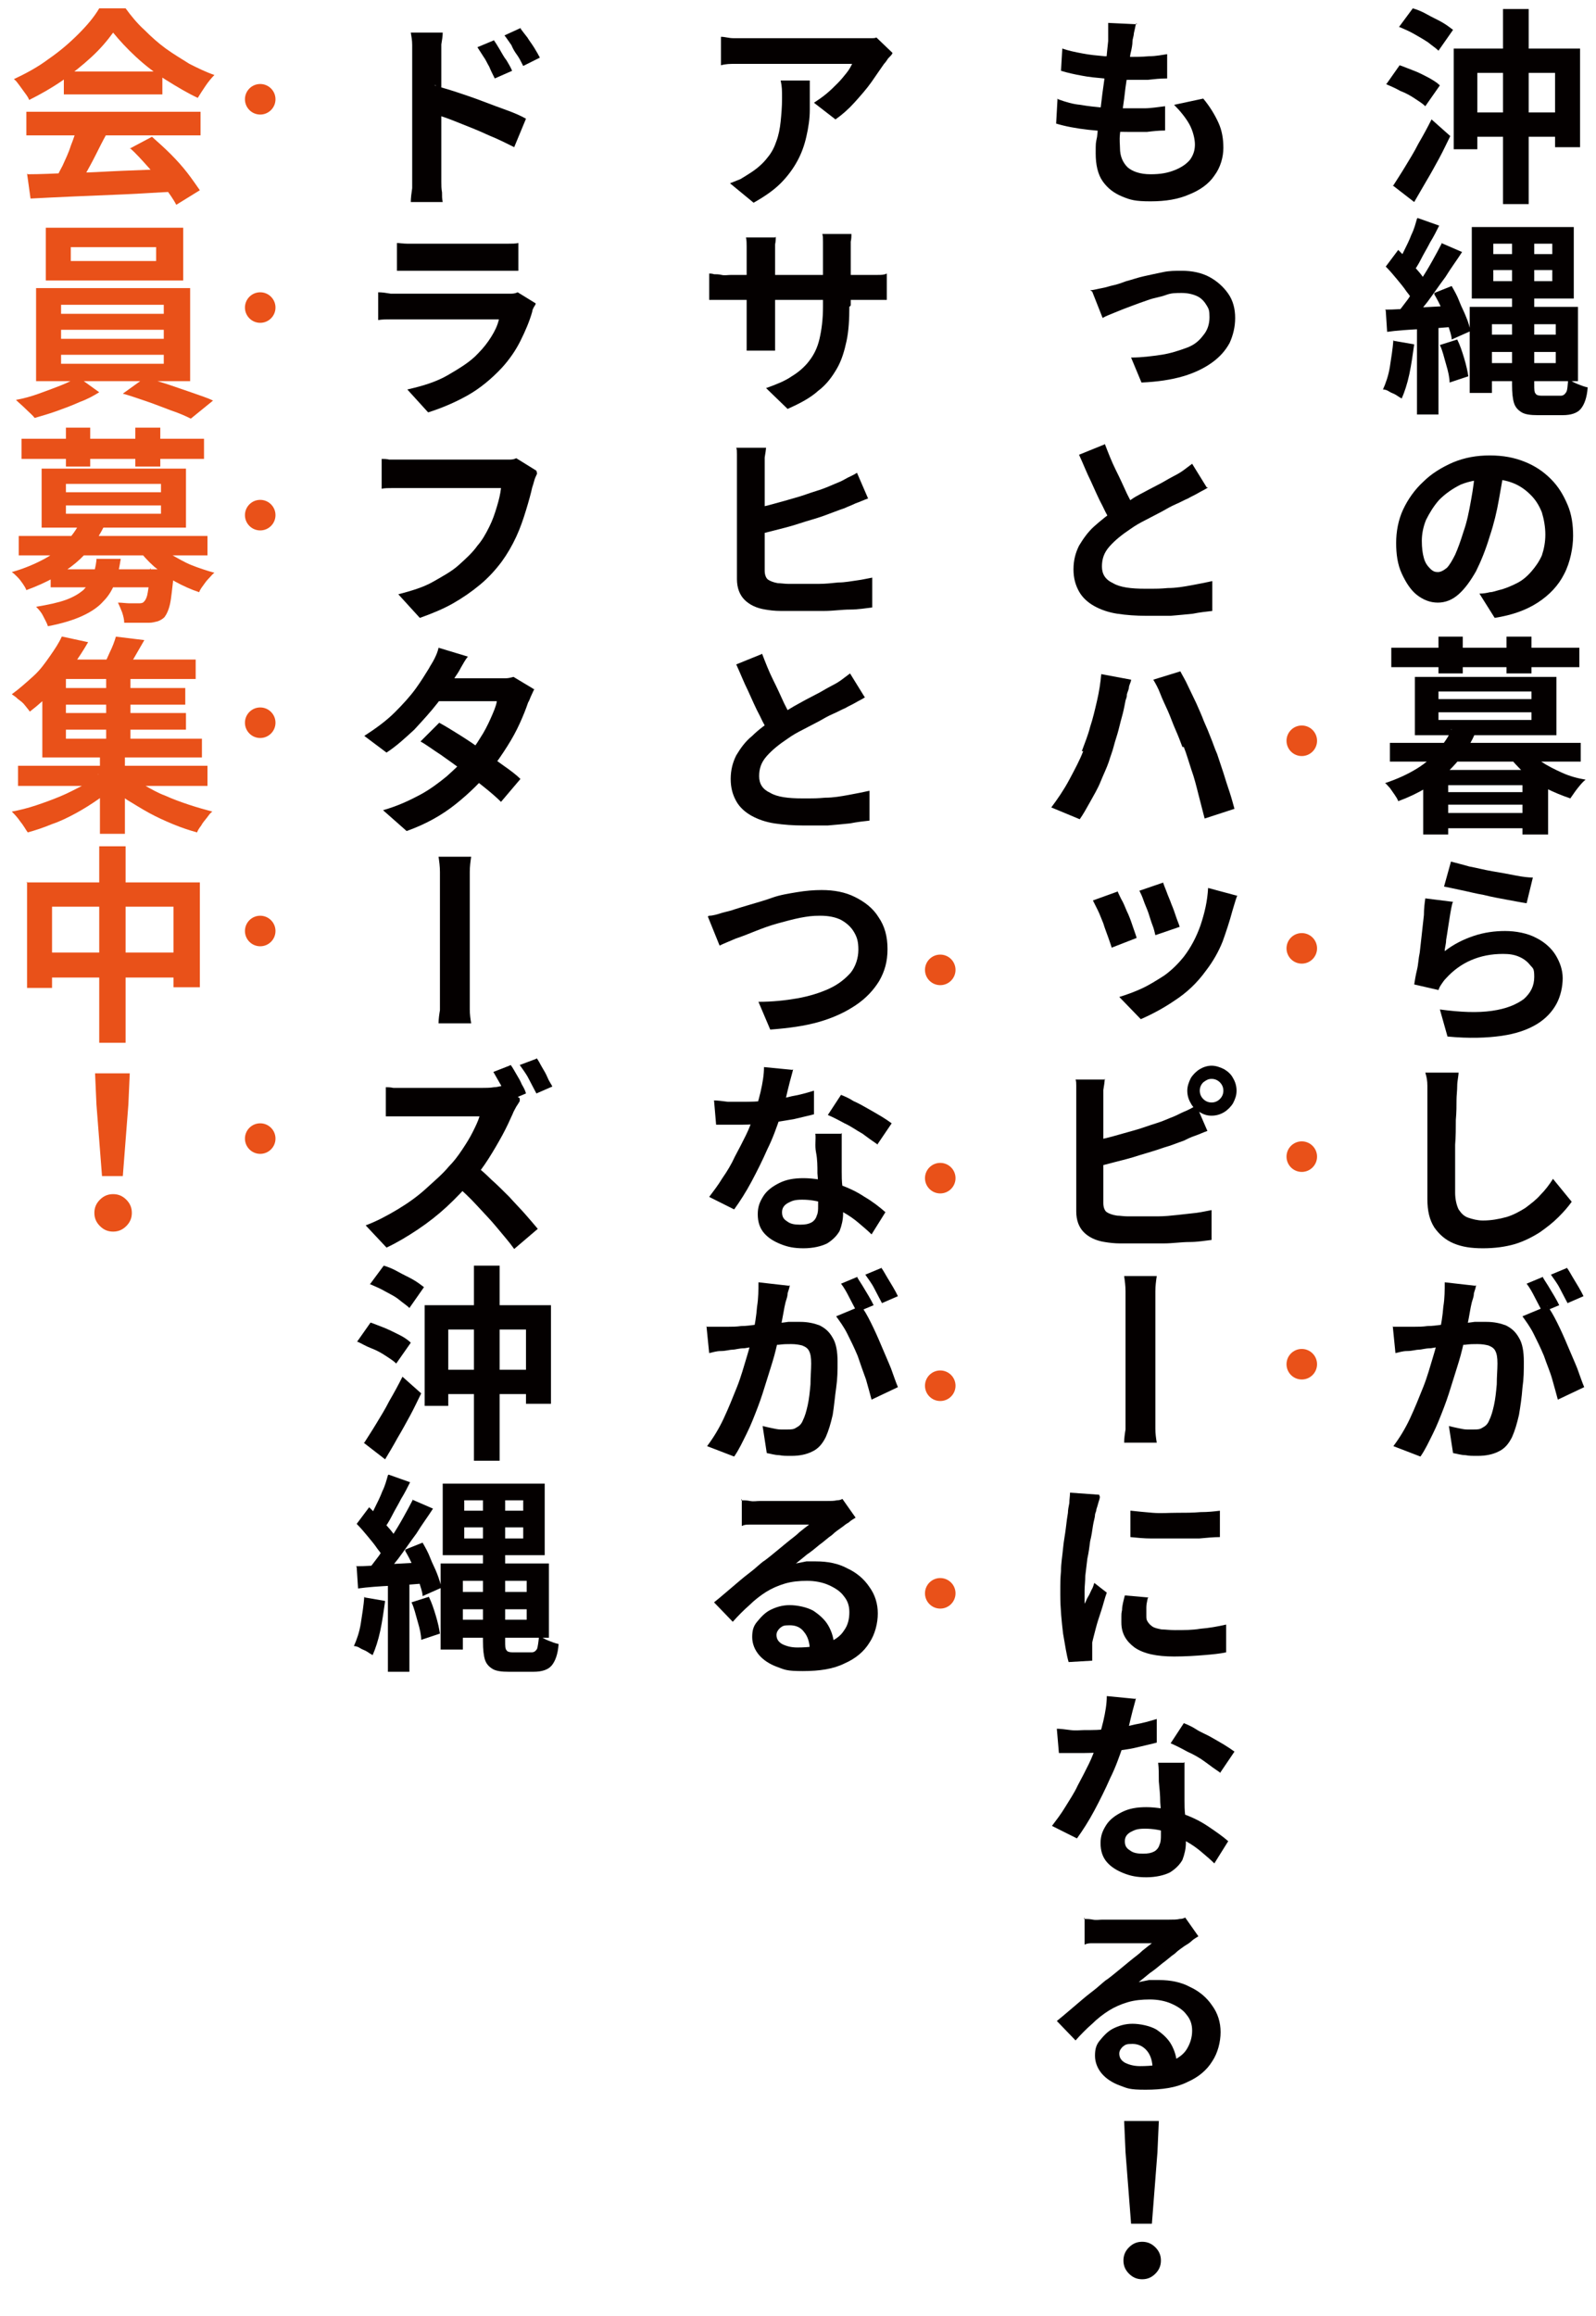 <?xml version="1.0" encoding="UTF-8"?>
<svg id="_レイヤー_2" data-name="レイヤー_2" xmlns="http://www.w3.org/2000/svg" version="1.1" viewBox="0 0 230 333.6">
  <!-- Generator: Adobe Illustrator 29.3.0, SVG Export Plug-In . SVG Version: 2.1.0 Build 146)  -->
  <defs>
    <style>
      .st0 {
        fill: #e95119;
      }

      .st1 {
        fill: #040000;
      }
    </style>
  </defs>
  <g>
    <path class="st1" d="M199.8,12.1l1.9-2.7c.6.2,1.3.5,2.1.8s1.5.7,2.1,1c.7.4,1.2.7,1.6,1.1l-2.1,3c-.4-.4-.9-.7-1.5-1.1-.6-.4-1.3-.8-2.1-1.1-.7-.4-1.4-.7-2.1-1ZM200.8,26.7c.5-.8,1.1-1.7,1.7-2.7.6-1,1.3-2.1,1.9-3.3.7-1.2,1.3-2.3,1.9-3.5l2.7,2.4c-.5,1-1,2.1-1.6,3.2-.6,1.1-1.2,2.2-1.8,3.2s-1.2,2.1-1.8,3.1l-3.1-2.4ZM201.6,3.9l2-2.7c.7.2,1.4.5,2.1.9.7.4,1.4.7,2.1,1.1.7.4,1.2.8,1.6,1.1l-2.1,3c-.4-.4-.9-.7-1.5-1.2-.6-.4-1.3-.8-2-1.2-.7-.4-1.4-.7-2.1-1ZM209.5,7h18.2v14.2h-3.6v-10.7h-11.2v11h-3.4V7ZM211.3,16.2h14.4v3.5h-14.4v-3.5ZM216.6,1.3h3.7v28.1h-3.7V1.3Z"/>
    <path class="st1" d="M200.9,49.1l2.9.5c-.2,1.4-.4,2.9-.7,4.3s-.7,2.6-1.1,3.5c-.2-.1-.5-.3-.8-.5-.3-.2-.7-.3-1-.5s-.6-.3-.9-.3c.4-.9.8-2,1-3.3.2-1.3.4-2.5.5-3.8ZM199.6,44.6c1.3,0,2.9-.1,4.8-.3,1.8-.1,3.7-.2,5.6-.3v3c-1.7.2-3.5.3-5.3.4-1.8.1-3.4.2-4.8.4l-.2-3.1ZM199.7,38.4l1.8-2.4c.5.5,1,1,1.6,1.6.5.6,1,1.1,1.5,1.7.5.6.8,1.1,1,1.6l-1.9,2.7c-.2-.5-.5-1-1-1.6-.4-.6-.9-1.2-1.4-1.8-.5-.6-1-1.2-1.5-1.7ZM207.7,35l3,1.3c-.7,1.1-1.6,2.3-2.4,3.6-.9,1.2-1.7,2.4-2.6,3.6-.9,1.1-1.7,2.2-2.5,3l-2.1-1.1c.6-.7,1.2-1.5,1.8-2.3.6-.9,1.2-1.8,1.8-2.7s1.2-1.9,1.7-2.8c.5-.9,1-1.8,1.4-2.6ZM204.3,31.4l3.1,1.1c-.4.8-.8,1.6-1.3,2.4-.4.8-.9,1.6-1.3,2.4s-.8,1.4-1.2,2l-2.4-1c.4-.6.7-1.3,1.1-2.1s.8-1.6,1.1-2.4c.4-.8.6-1.6.8-2.3ZM204.2,46.2h3.1v13.5h-3.1v-13.5ZM206.7,42.2l2.5-1c.4.7.8,1.4,1.1,2.2s.7,1.5,1,2.3c.3.7.5,1.4.6,2l-2.7,1.2c0-.6-.3-1.3-.5-2-.3-.8-.6-1.5-.9-2.3-.3-.8-.7-1.5-1.1-2.2ZM207.5,49.7l2.5-.8c.4.8.7,1.7,1,2.7s.5,1.9.6,2.6l-2.7.9c0-.7-.2-1.6-.5-2.6-.3-1-.5-2-.9-2.8ZM211.8,44.2h3.2v12.4h-3.2v-12.4ZM212.1,32.7h14.7v10.3h-14.7v-10.3ZM213.5,48.2h11.8v2.5h-11.8v-2.5ZM213.7,44.2h13.7v10.7h-13.7v-2.6h10.5v-5.6h-10.5v-2.5ZM215.2,35.1v1.5h8.5v-1.5h-8.5ZM215.2,38.9v1.6h8.5v-1.6h-8.5ZM217.8,33.8h3.3v21.6c0,.7,0,1.1.2,1.3.1.2.4.3.9.3h2.7c.4,0,.6-.2.8-.5s.2-1,.3-1.9c.3.2.8.5,1.3.7s1,.4,1.5.5c-.1,1.5-.5,2.5-1,3.1-.5.6-1.4.9-2.6.9h-3.6c-1,0-1.8-.1-2.3-.4-.5-.3-.9-.7-1.1-1.3-.2-.6-.3-1.5-.3-2.7v-21.5Z"/>
    <path class="st1" d="M216.8,67.2c-.2,1.5-.5,3.1-.8,4.8s-.7,3.4-1.3,5.2c-.6,2-1.3,3.7-2,5.1-.8,1.4-1.6,2.5-2.5,3.3-.9.8-1.9,1.2-3,1.2s-2.1-.4-3-1.1-1.6-1.8-2.2-3.1c-.6-1.3-.8-2.8-.8-4.4s.3-3.3,1-4.8c.7-1.5,1.7-2.9,2.9-4,1.2-1.2,2.7-2.1,4.3-2.8,1.7-.7,3.4-1,5.3-1s3.5.3,5,.9c1.5.6,2.7,1.4,3.8,2.5s1.8,2.3,2.4,3.7c.6,1.4.8,2.9.8,4.5s-.4,3.8-1.3,5.5c-.8,1.6-2.1,3-3.8,4.1-1.7,1.1-3.7,1.8-6.2,2.2l-2.2-3.5c.6,0,1.1-.1,1.5-.2.4,0,.9-.2,1.3-.3.9-.2,1.8-.6,2.6-1,.8-.4,1.5-1,2.1-1.7.6-.7,1.1-1.4,1.5-2.3.3-.9.5-1.9.5-3s-.2-2.2-.5-3.2c-.4-1-.9-1.8-1.6-2.5-.7-.7-1.5-1.3-2.5-1.7-1-.4-2.1-.6-3.4-.6s-3,.3-4.2.8c-1.2.6-2.2,1.3-3.1,2.2-.8.9-1.4,1.9-1.9,2.9-.4,1-.6,2-.6,3s.1,1.8.3,2.5c.2.7.5,1.1.9,1.5s.7.5,1.1.5.8-.2,1.3-.6c.4-.4.8-1.1,1.2-1.9.4-.9.8-2,1.2-3.3.5-1.4.8-2.9,1.1-4.6.3-1.6.5-3.2.6-4.7h4Z"/>
    <path class="st1" d="M209.1,105.1l3.5.5c-.9,2.1-2.3,4-4,5.6s-4.1,3.1-7.1,4.2c-.1-.3-.3-.6-.5-.9-.2-.3-.5-.7-.7-1-.3-.3-.5-.6-.7-.7,1.8-.6,3.3-1.3,4.6-2.1,1.3-.8,2.3-1.7,3.1-2.7.8-1,1.5-1.9,1.9-3ZM200.3,107h27.5v2.7h-27.5v-2.7ZM200.5,93.3h27.1v2.8h-27.1v-2.8ZM203.9,97.5h20.4v8.4h-20.4v-8.4ZM205.1,110.9h18v9.3h-3.7v-7.1h-10.7v7.1h-3.6v-9.3ZM207.2,114.1h13.6v1.8h-13.6v-1.8ZM207.2,117.1h13.6v2.2h-13.6v-2.2ZM207.3,91.7h3.5v5.3h-3.5v-5.3ZM207.3,99.6v1.1h13.4v-1.1h-13.4ZM207.3,102.6v1.1h13.4v-1.1h-13.4ZM217.1,91.7h3.6v5.3h-3.6v-5.3ZM220,107.8c.5.7,1.3,1.3,2.1,1.9.9.6,1.9,1.1,3,1.6s2.2.8,3.4,1c-.4.3-.8.8-1.2,1.3-.4.5-.7,1-1,1.4-1.2-.4-2.4-.9-3.6-1.5-1.1-.6-2.2-1.3-3.1-2.2s-1.7-1.7-2.4-2.7l2.6-.9Z"/>
    <path class="st1" d="M209.3,130.1c-.1.4-.2.9-.3,1.5-.1.6-.2,1.3-.3,1.9-.1.7-.2,1.3-.3,1.9,0,.6-.2,1.1-.2,1.6,1.3-1,2.7-1.7,4.2-2.2s3-.7,4.5-.7,3.2.3,4.5,1c1.2.6,2.2,1.5,2.8,2.5.6,1,1,2.1,1,3.3s-.3,2.6-.9,3.7c-.6,1.1-1.5,2.1-2.8,2.9-1.3.8-3,1.4-5.1,1.7-2.1.3-4.7.4-7.8.1l-1.1-3.9c3,.4,5.4.5,7.5.2s3.5-.9,4.6-1.7c1-.9,1.5-1.9,1.5-3.2s-.2-1.2-.6-1.7c-.4-.5-.9-.9-1.6-1.2-.7-.3-1.4-.4-2.3-.4-1.7,0-3.2.3-4.6.9s-2.6,1.5-3.6,2.6c-.3.3-.5.6-.7.9s-.3.5-.4.8l-3.5-.8c.1-.6.2-1.3.4-2.1s.2-1.6.4-2.5c.1-.9.2-1.8.3-2.7s.2-1.8.3-2.7c0-.9.1-1.7.2-2.4l4,.5ZM209.1,124.1c.7.2,1.6.4,2.6.7,1.1.2,2.2.5,3.4.7,1.2.2,2.3.4,3.3.6,1,.2,1.9.3,2.5.3l-.9,3.7c-.7-.1-1.7-.3-2.8-.5s-2.2-.4-3.4-.7c-1.2-.2-2.3-.5-3.3-.7-1-.2-1.8-.4-2.4-.5l1-3.6Z"/>
    <path class="st1" d="M210.2,154.4c0,.6-.2,1.3-.2,2,0,.7-.1,1.4-.1,2,0,.8,0,1.8-.1,2.9,0,1.1,0,2.4-.1,3.6,0,1.3,0,2.5,0,3.7,0,1.2,0,2.3,0,3.2s.2,1.8.5,2.4c.4.6.8,1,1.4,1.2.6.2,1.3.4,2.1.4,1.2,0,2.3-.2,3.4-.5,1-.3,1.9-.8,2.7-1.3.8-.6,1.6-1.2,2.2-1.9.7-.7,1.3-1.5,1.8-2.3l2.7,3.3c-.5.7-1.1,1.4-1.9,2.2-.8.8-1.7,1.5-2.7,2.2-1.1.7-2.3,1.3-3.6,1.7-1.4.4-2.9.6-4.6.6s-3-.2-4.2-.7-2.1-1.3-2.8-2.3c-.7-1.1-1-2.4-1-4.1s0-1.7,0-2.7c0-1,0-2.1,0-3.2,0-1.1,0-2.2,0-3.3,0-1.1,0-2,0-2.9,0-.9,0-1.5,0-2.1,0-.7,0-1.4,0-2.1,0-.7-.1-1.3-.3-1.9h4.8Z"/>
    <path class="st1" d="M200.7,191.1c.5,0,1.1,0,1.6,0s1,0,1.6,0c.5,0,1.1,0,1.8-.1.7,0,1.4-.1,2.2-.2s1.6-.1,2.4-.2c.8,0,1.5-.1,2.2-.2.7,0,1.2,0,1.7,0,1.1,0,2,.2,2.8.5.8.4,1.4.9,1.9,1.8.5.8.7,2,.7,3.4s0,2.4-.2,3.8c-.1,1.4-.3,2.7-.5,3.9-.3,1.3-.6,2.3-1,3.2-.5,1-1.1,1.7-2,2.1-.8.4-1.8.6-2.9.6s-1.2,0-1.8-.1c-.6,0-1.2-.2-1.8-.3l-.6-3.9c.4.1.8.2,1.3.3.5.1.9.2,1.3.2.4,0,.8,0,1,0,.5,0,.9,0,1.3-.3.4-.2.7-.5.9-1,.3-.6.5-1.3.7-2.2.2-.9.3-1.9.4-3,0-1.1.1-2.1.1-3s-.1-1.4-.3-1.8c-.2-.4-.5-.6-1-.8-.4-.1-.9-.2-1.6-.2s-1,0-1.8.1c-.8,0-1.6.2-2.5.2s-1.7.2-2.4.3c-.8,0-1.3.2-1.7.2-.4,0-1,.2-1.7.2-.7,0-1.2.2-1.7.3l-.4-4ZM212.7,185.1c0,.4-.2.8-.3,1.2,0,.5-.2.9-.3,1.3-.1.4-.2.9-.3,1.5s-.2,1.1-.3,1.6c-.1.6-.2,1.1-.3,1.6-.2.8-.4,1.8-.7,2.9-.3,1.1-.7,2.3-1.1,3.6-.4,1.3-.8,2.6-1.3,3.9s-1,2.6-1.6,3.8c-.6,1.2-1.1,2.3-1.8,3.3l-3.9-1.5c.9-1.2,1.7-2.5,2.4-4,.7-1.5,1.3-3,1.9-4.5s1-3,1.4-4.3c.4-1.3.7-2.5.9-3.4.3-1.3.5-2.6.6-3.9.2-1.2.2-2.4.2-3.5l4.4.5ZM222.9,188c.5.6,1,1.5,1.5,2.5s1,2.1,1.5,3.3c.5,1.2,1,2.3,1.4,3.3.4,1.1.7,2,1,2.7l-3.8,1.8c-.2-.8-.5-1.8-.8-2.9s-.8-2.2-1.2-3.4c-.5-1.2-1-2.2-1.5-3.2-.5-1-1.1-1.8-1.6-2.5l3.6-1.5ZM222.3,183.9c.2.4.5.8.8,1.3.3.5.6,1,.9,1.5.3.5.5.9.7,1.3l-2.4,1c-.3-.6-.7-1.3-1.1-2.1-.4-.8-.8-1.5-1.2-2l2.4-1ZM225.8,182.6c.3.4.5.8.8,1.3.3.5.6,1,.9,1.5.3.5.5.9.7,1.3l-2.3,1c-.3-.6-.7-1.3-1.1-2.1-.4-.8-.9-1.4-1.3-2l2.4-1Z"/>
    <path class="st1" d="M152.5,14.3c1.1.4,2.1.7,3.2.8,1.1.2,2.2.3,3.2.4,1.1,0,2.1.1,3.1.1s1.9,0,2.9,0c1,0,2.1-.2,3-.3v3.5c-.9,0-1.8.1-2.6.2-.9,0-1.8,0-2.7,0-2,0-3.9-.1-5.7-.3-1.8-.2-3.4-.5-4.7-.9l.2-3.6ZM153.1,7c.9.3,1.8.5,2.9.7,1,.2,2.1.3,3.2.4,1.1,0,2.2.1,3.1.1s2.3,0,3.3-.1c1,0,1.9-.2,2.6-.3v3.5c-1,0-1.9.1-2.8.2-.9,0-2,0-3.2,0s-2.1,0-3.1-.2c-1.1-.1-2.2-.2-3.2-.4-1.1-.2-2-.4-3-.7l.2-3.4ZM163.7,3.4c-.1.5-.2,1-.3,1.4,0,.4-.2.8-.2,1.2,0,.4-.1,1-.3,1.8-.1.8-.2,1.6-.4,2.6-.1,1-.3,2-.4,3s-.3,2.1-.4,3.1c-.1,1-.2,1.9-.3,2.8s0,1.5,0,2c0,1.2.4,2.1,1.1,2.8.7.6,1.8,1,3.3,1s2.5-.2,3.5-.6,1.7-.9,2.2-1.5c.5-.7.7-1.4.7-2.2s-.3-2-.8-2.9-1.3-1.9-2.2-2.8l4.2-.9c1,1.2,1.7,2.4,2.2,3.5.5,1.1.7,2.3.7,3.6s-.4,2.8-1.3,4c-.8,1.2-2.1,2.1-3.6,2.7-1.6.7-3.4,1-5.6,1s-2.9-.2-4.1-.7-2.1-1.2-2.8-2.2-1-2.4-1-4,0-1.4.2-2.4c.1-1,.2-2.1.4-3.4.2-1.2.3-2.5.5-3.8.2-1.3.3-2.5.4-3.6.1-1.1.2-2.1.3-3,0-.7,0-1.2,0-1.6,0-.4,0-.7,0-1l4.2.2Z"/>
    <path class="st1" d="M157.1,41.8c.5,0,1.1-.2,1.7-.3s1.1-.3,1.6-.4c.5-.1,1.1-.3,1.9-.6.8-.2,1.6-.5,2.5-.7.9-.2,1.8-.4,2.8-.6.9-.2,1.8-.2,2.7-.2,1.5,0,2.9.3,4,.9,1.1.6,2,1.4,2.7,2.4.7,1,1,2.2,1,3.5s-.3,2.5-.8,3.6c-.6,1.1-1.4,2-2.5,2.8-1.1.8-2.5,1.5-4.2,2s-3.7.8-6,.9l-1.5-3.6c1.6,0,3-.2,4.4-.4,1.3-.2,2.5-.6,3.6-1s1.8-1,2.4-1.8c.6-.7.9-1.6.9-2.6s-.1-1.2-.4-1.7c-.3-.5-.7-1-1.3-1.3-.6-.3-1.4-.5-2.3-.5s-1.5,0-2.3.3-1.7.4-2.5.7c-.9.3-1.7.6-2.5.9-.8.3-1.6.6-2.3.9s-1.3.5-1.8.8l-1.5-3.8Z"/>
    <path class="st1" d="M174.1,70.2c-.4.3-.9.5-1.4.8-.5.3-1,.5-1.5.8-.5.2-1,.5-1.7.8-.7.3-1.4.7-2.1,1.1-.8.4-1.5.8-2.3,1.2-.8.4-1.5.8-2.2,1.3-1.2.8-2.2,1.6-3,2.5-.8.9-1.1,1.8-1.1,2.9s.5,1.9,1.6,2.4c1,.6,2.6.8,4.6.8s2.1,0,3.3-.1c1.2,0,2.3-.2,3.4-.4,1.1-.2,2.1-.4,3-.6v4.3c-.9.1-1.8.2-2.8.4-1,.1-2,.2-3.2.3-1.1,0-2.3,0-3.6,0s-2.8-.1-4.1-.3-2.4-.6-3.3-1.1-1.7-1.2-2.2-2.1-.8-1.9-.8-3.2.3-2.4.8-3.4c.6-1,1.3-2,2.2-2.8s2-1.7,3.2-2.5c.7-.5,1.5-.9,2.2-1.4s1.6-.9,2.3-1.3c.8-.4,1.5-.8,2.1-1.1.7-.4,1.2-.7,1.6-.9.6-.3,1.1-.6,1.5-.9.4-.3.8-.6,1.2-.9l2.1,3.4ZM159.2,63.9c.5,1.3,1,2.6,1.6,3.8.6,1.2,1.1,2.3,1.6,3.4.5,1,1,2,1.5,2.8l-3.4,2c-.5-.9-1.1-1.9-1.6-3-.6-1.1-1.1-2.3-1.7-3.6-.6-1.2-1.1-2.5-1.7-3.8l3.7-1.5Z"/>
    <path class="st1" d="M155.9,108.2c.4-1.1.9-2.3,1.2-3.5.4-1.2.7-2.5,1-3.8.3-1.3.5-2.6.6-3.8l4.3.8c0,.3-.2.6-.3,1,0,.4-.2.7-.3,1.1,0,.4-.1.6-.2.9-.1.5-.2,1.1-.4,1.9-.2.7-.4,1.5-.6,2.3-.2.8-.5,1.6-.7,2.4s-.5,1.5-.7,2.2c-.3.9-.8,1.9-1.2,2.9s-1,2-1.5,2.9c-.5.9-1,1.8-1.5,2.5l-4.1-1.7c.9-1.2,1.8-2.5,2.6-4,.8-1.5,1.5-2.8,2-4.1ZM170.4,107.6c-.3-.8-.6-1.6-1-2.5-.4-.9-.7-1.8-1.1-2.7s-.8-1.7-1.1-2.5-.7-1.5-1-2l3.9-1.2c.3.6.7,1.2,1.1,2.1.4.8.8,1.7,1.2,2.5.4.9.8,1.8,1.1,2.6.4.9.7,1.6,1,2.4.3.7.5,1.4.9,2.3.3.9.6,1.8.9,2.7.3,1,.6,1.9.9,2.8.3.9.5,1.7.7,2.4l-4.3,1.4c-.3-1.2-.6-2.3-.9-3.5s-.6-2.4-1-3.5c-.4-1.2-.7-2.3-1.1-3.3Z"/>
    <path class="st1" d="M161.1,128.5c.2.4.4.9.7,1.4.3.6.5,1.2.8,1.8.3.7.5,1.3.7,1.9.2.6.4,1.1.5,1.5l-3.6,1.4c-.1-.4-.3-.9-.5-1.5-.2-.6-.5-1.3-.7-2-.3-.7-.5-1.3-.8-1.9-.3-.6-.5-1-.7-1.4l3.6-1.3ZM178.3,129c-.2.5-.3.9-.4,1.2-.1.3-.2.7-.3,1-.4,1.5-.9,3-1.4,4.4-.6,1.5-1.4,2.9-2.4,4.2-1.3,1.8-2.8,3.2-4.5,4.3-1.6,1.1-3.3,2-4.9,2.7l-3.1-3.2c1-.3,2.1-.7,3.2-1.2,1.1-.5,2.2-1.2,3.3-1.9,1.1-.8,2-1.7,2.8-2.7,1-1.3,1.8-2.8,2.4-4.5.6-1.8,1-3.5,1.1-5.4l4.1,1.1ZM167.6,127.1c.1.3.3.8.5,1.3.2.6.5,1.2.7,1.8.3.7.5,1.3.7,1.9.2.6.4,1,.5,1.4l-3.5,1.2c-.1-.4-.2-.9-.4-1.4s-.4-1.2-.6-1.8c-.2-.6-.5-1.2-.7-1.8s-.4-1-.6-1.4l3.5-1.2Z"/>
    <path class="st1" d="M159.2,155.4c0,.4-.1,1-.2,1.6,0,.6,0,1.1,0,1.5v14.8c0,.6.2,1.1.5,1.3.3.2.8.4,1.5.5.4,0,.9.1,1.5.1.6,0,1.2,0,1.9,0s1.6,0,2.5,0c.9,0,1.9-.1,2.8-.2s1.8-.2,2.7-.3c.8-.1,1.6-.3,2.2-.4v4.3c-.9.1-2,.3-3.2.3-1.2,0-2.4.2-3.7.2s-2.5,0-3.6,0-1.8,0-2.7,0c-.8,0-1.6-.1-2.2-.2-1.3-.2-2.3-.7-3-1.4-.7-.7-1.1-1.7-1.1-3v-16c0-.3,0-.6,0-1,0-.4,0-.8,0-1.1s0-.7-.1-.9h4.3ZM157.3,164.4c.9-.2,1.9-.4,3-.7,1.1-.3,2.1-.6,3.2-.9s2.1-.7,3.1-1c1-.3,1.8-.7,2.6-1,.5-.2,1-.5,1.5-.7s1.1-.5,1.7-.9l1.6,3.7c-.6.2-1.2.5-1.8.7s-1.2.5-1.6.7c-.9.3-1.8.7-2.9,1-1.1.4-2.2.7-3.5,1.1-1.2.4-2.4.7-3.6,1-1.2.3-2.2.6-3.2.8v-3.8ZM171.1,157.1c0-.6.2-1.2.5-1.8.3-.5.8-1,1.3-1.3s1.1-.5,1.7-.5,1.2.2,1.8.5c.5.3,1,.7,1.3,1.3.3.5.5,1.1.5,1.8s-.2,1.2-.5,1.8c-.3.5-.8,1-1.3,1.3-.5.3-1.1.5-1.8.5s-1.2-.2-1.7-.5-1-.7-1.3-1.3c-.3-.5-.5-1.1-.5-1.8ZM172.9,157.1c0,.5.2.9.5,1.2.3.3.7.5,1.2.5s.9-.2,1.2-.5c.3-.3.5-.7.5-1.2s-.2-.9-.5-1.2c-.3-.3-.7-.5-1.2-.5s-.8.2-1.2.5c-.3.3-.5.7-.5,1.2Z"/>
    <path class="st1" d="M162.2,202.6v-5.8c0-.9,0-1.7,0-2.6,0-.9,0-1.7,0-2.5v-3.7c0-.5,0-1.2,0-2,0-.8-.1-1.5-.2-2.2h4.7c-.1.7-.2,1.4-.2,2.2s0,1.4,0,2v15.9c0,.6,0,1.2,0,1.9,0,.7.1,1.4.2,2h-4.7c0-.6.1-1.3.2-1.9,0-.7,0-1.3,0-1.9,0-.6,0-1.1,0-1.5Z"/>
    <path class="st1" d="M158.5,215.6c0,.2-.1.5-.2.8-.1.4-.2.7-.3,1,0,.3-.2.6-.2.8,0,.4-.2.9-.3,1.6-.1.7-.2,1.4-.4,2.2-.1.8-.2,1.6-.4,2.5-.1.9-.2,1.7-.3,2.5,0,.8-.1,1.5-.1,2.1s0,.6,0,1c0,.4,0,.7,0,.9.2-.3.3-.7.5-1,.2-.3.3-.6.5-1,.2-.3.3-.7.4-1l1.8,1.4c-.3.8-.5,1.7-.8,2.6-.3.9-.6,1.8-.8,2.6s-.4,1.5-.5,2c0,.2,0,.4,0,.7,0,.3,0,.5,0,.7,0,.1,0,.3,0,.6s0,.4,0,.6l-3.4.2c-.3-1-.5-2.4-.8-4.1-.2-1.7-.4-3.6-.4-5.6s0-2.2.1-3.4c0-1.1.2-2.2.3-3.3s.3-2,.4-2.9c.1-.9.2-1.6.3-2.2,0-.4.1-.9.2-1.4,0-.5.1-1,.1-1.5l4.2.3ZM165.4,230.2c-.1.5-.2.9-.2,1.3,0,.4,0,.8,0,1.2s0,.6.2.9c.2.3.4.5.7.7s.8.3,1.3.4c.5,0,1.2.1,1.9.1,1.3,0,2.5,0,3.7-.2,1.2-.1,2.4-.3,3.7-.6v4c-.9.2-2,.3-3.2.4-1.2.1-2.7.2-4.3.2-2.5,0-4.4-.4-5.7-1.3-1.2-.9-1.9-2-1.9-3.6s0-1.2.1-1.8c0-.6.2-1.3.4-2.1l3.4.3ZM163,217.6c.9.1,1.9.2,3.1.3s2.3,0,3.5,0c1.2,0,2.3,0,3.4-.1,1.1,0,2-.1,2.8-.2v3.8c-.9,0-1.9.1-3,.2-1.1,0-2.2,0-3.4,0s-2.3,0-3.4,0c-1.1,0-2.1-.1-3.1-.2v-3.8Z"/>
    <path class="st1" d="M163.7,244.6c-.1.5-.3,1.1-.5,1.9s-.4,1.6-.6,2.5c-.2.9-.5,1.7-.8,2.6-.5,1.4-1,2.9-1.8,4.5-.7,1.6-1.5,3.2-2.3,4.7-.8,1.5-1.7,2.9-2.5,4l-3.6-1.8c.6-.8,1.3-1.7,1.9-2.7s1.3-2,1.8-3.1c.6-1.1,1.1-2.1,1.6-3.1.5-1,.8-1.9,1.1-2.7.3-1,.7-2.2,1-3.5.3-1.3.5-2.5.5-3.6l4.1.4ZM152.2,249c.6,0,1.3.1,2.1.2s1.4,0,1.9,0c1.2,0,2.5,0,3.7-.2,1.2-.1,2.5-.3,3.6-.6,1.2-.2,2.2-.5,3.2-.8v3.4c-.7.2-1.7.4-2.9.7s-2.4.4-3.7.6c-1.3.1-2.6.2-3.8.2s-1.2,0-1.8,0c-.6,0-1.2,0-1.9,0l-.3-3.5ZM170.7,253.8c0,.6,0,1.3,0,1.9s0,1.3,0,1.9c0,.5,0,1,0,1.7,0,.7,0,1.4.1,2.2,0,.8,0,1.5.1,2.2,0,.7,0,1.3,0,1.7,0,.9-.2,1.7-.5,2.5-.4.7-1,1.3-1.8,1.8-.8.4-2,.7-3.4.7s-2.3-.2-3.3-.6c-1-.4-1.8-.9-2.4-1.6-.6-.7-.9-1.6-.9-2.7s.3-1.8.8-2.6c.5-.8,1.3-1.4,2.3-1.9,1-.5,2.1-.7,3.5-.7s3.3.3,4.8.8c1.5.5,2.8,1.1,4,1.9s2.2,1.5,3,2.2l-2,3.2c-.5-.5-1.1-1-1.8-1.6-.7-.6-1.4-1.1-2.3-1.6-.8-.5-1.7-1-2.7-1.3-1-.3-2-.5-3.2-.5s-1.5.2-2.1.5c-.5.3-.8.7-.8,1.3s.2,1,.7,1.3c.5.4,1.1.5,1.9.5s1.2-.1,1.6-.3c.4-.2.7-.6.8-1,.2-.4.2-.9.2-1.4s0-1.1,0-1.9,0-1.8-.1-2.8c0-1-.1-2-.2-3,0-1,0-1.9-.1-2.7h3.7ZM175.8,255.3c-.6-.4-1.3-.9-2.1-1.5s-1.7-1.1-2.6-1.5c-.9-.5-1.7-.9-2.4-1.2l1.9-2.9c.5.2,1.2.5,1.8.9s1.4.7,2.1,1.1c.7.4,1.4.8,1.9,1.1s1.1.7,1.5,1l-2.1,3.1Z"/>
    <path class="st1" d="M156.2,276.4c.4,0,.8,0,1.3.1s.9,0,1.4,0,.8,0,1.4,0c.6,0,1.4,0,2.1,0,.8,0,1.6,0,2.4,0,.8,0,1.5,0,2.2,0,.7,0,1.1,0,1.5,0,.6,0,1.1,0,1.5-.1.4,0,.6-.1.8-.2l1.9,2.7c-.3.2-.7.4-1,.7s-.7.5-1,.7c-.4.3-.9.6-1.4,1.1-.6.4-1.1.9-1.8,1.4-.6.5-1.2,1-1.8,1.4-.6.5-1.1.9-1.6,1.3.5-.1,1-.2,1.5-.3.5,0,.9,0,1.4,0,1.7,0,3.2.3,4.5,1,1.3.6,2.4,1.5,3.2,2.7.8,1.1,1.2,2.4,1.2,3.8s-.4,3-1.2,4.2c-.8,1.3-2,2.3-3.6,3-1.6.8-3.6,1.1-6,1.1s-2.6-.2-3.7-.6c-1.1-.4-2-1-2.6-1.7-.6-.7-1-1.6-1-2.6s.2-1.6.7-2.2,1.1-1.3,1.9-1.7c.8-.4,1.7-.7,2.8-.7s2.5.3,3.4.8c.9.6,1.7,1.3,2.2,2.2.5.9.8,1.9.8,3l-3.5.5c0-1.1-.3-2-.8-2.6s-1.2-1-2.1-1-1,.1-1.4.4c-.3.3-.5.6-.5,1,0,.6.3,1,.8,1.3.6.3,1.3.5,2.2.5,1.7,0,3.1-.2,4.2-.6,1.1-.4,2-1,2.5-1.8s.8-1.7.8-2.7-.3-1.7-.8-2.3c-.5-.7-1.3-1.2-2.2-1.6-.9-.4-2-.6-3.1-.6s-2.2.1-3.2.4c-1,.3-1.9.7-2.7,1.2-.8.5-1.7,1.2-2.4,1.9-.8.7-1.6,1.5-2.4,2.4l-2.7-2.8c.5-.4,1.1-.9,1.8-1.5.7-.6,1.3-1.1,2-1.7.7-.6,1.4-1.1,2-1.6s1.1-1,1.6-1.3c.4-.3.9-.7,1.5-1.2.6-.5,1.1-.9,1.7-1.4.6-.5,1.2-.9,1.7-1.4.5-.4,1-.8,1.4-1.1-.3,0-.7,0-1.2,0-.5,0-1,0-1.5,0-.6,0-1.1,0-1.7,0-.6,0-1.1,0-1.6,0s-.9,0-1.2,0c-.4,0-.8,0-1.3,0s-.8,0-1.2.2v-3.9Z"/>
    <path class="st1" d="M164.6,328.3c-.8,0-1.4-.3-1.9-.8-.5-.5-.8-1.1-.8-1.9s.3-1.4.8-1.9c.5-.5,1.1-.8,1.9-.8s1.4.3,1.9.8c.5.5.8,1.1.8,1.9s-.3,1.4-.8,1.9c-.5.5-1.1.8-1.9.8ZM163,320.3l-.8-10.3-.2-4.5h5l-.2,4.5-.8,10.3h-3.1Z"/>
    <path class="st1" d="M128.6,7.7c-.1.2-.3.4-.6.7-.2.3-.4.6-.6.8-.5.7-1.1,1.6-1.8,2.6-.7,1-1.6,2-2.4,2.9-.9,1-1.8,1.8-2.8,2.5l-3.1-2.4c.6-.4,1.2-.8,1.8-1.3.6-.5,1.1-1,1.6-1.5.5-.5.9-1,1.3-1.5.4-.5.6-.9.8-1.3h-15.3c-.6,0-1.2,0-1.7,0-.5,0-1.2,0-1.9.2v-4.1c.6,0,1.1.2,1.8.2.6,0,1.2,0,1.8,0h15.8c.3,0,.6,0,1,0s.8,0,1.2,0c.4,0,.6,0,.8-.1l2.3,2.2ZM116.7,11.6c0,1.4,0,2.8,0,4.2,0,1.3-.2,2.6-.5,3.9s-.7,2.4-1.3,3.5c-.6,1.1-1.4,2.2-2.4,3.2-1,1-2.3,1.9-3.9,2.8l-3.4-2.8c.5-.2,1-.4,1.5-.6.5-.3,1-.6,1.6-1,.9-.6,1.7-1.3,2.3-2.1.6-.7,1-1.5,1.3-2.4.3-.8.5-1.8.6-2.8.1-1,.2-2.1.2-3.3s0-1.7-.2-2.6h4.2Z"/>
    <path class="st1" d="M102.2,39.4c.2,0,.4,0,.7.1.3,0,.7,0,1.1.1s.9,0,1.4,0h19.2c.8,0,1.4,0,1.9,0,.5,0,.9,0,1.3-.2v3.8c-.3,0-.7,0-1.3,0-.5,0-1.2,0-1.9,0h-19.2c-.5,0-.9,0-1.3,0-.4,0-.8,0-1.1,0-.3,0-.6,0-.8,0v-3.9ZM111.8,34.1c0,.3,0,.6-.1,1.1,0,.5,0,1,0,1.6v10.5c0,.4,0,.9,0,1.3,0,.4,0,.7,0,1.1,0,.3,0,.6,0,.8h-4.1c0-.2,0-.5,0-.8,0-.3,0-.7,0-1.1,0-.4,0-.8,0-1.3v-10.5c0-.4,0-.9,0-1.3s0-.9-.1-1.3h4.2ZM122.4,44.2c0,1.8-.1,3.5-.4,4.9s-.7,2.8-1.4,4-1.5,2.3-2.7,3.2c-1.1,1-2.6,1.8-4.4,2.6l-3.1-3c1.4-.5,2.7-1,3.7-1.7,1-.6,1.9-1.4,2.5-2.2.7-.9,1.2-1.9,1.5-3.2.3-1.3.5-2.8.5-4.6v-7.8c0-.6,0-1.1,0-1.6,0-.5,0-.8-.1-1.1h4.2c0,.3,0,.7-.1,1.1,0,.5,0,1,0,1.6v7.6Z"/>
    <path class="st1" d="M110.4,64.3c0,.4-.1,1-.2,1.6,0,.6,0,1.1,0,1.5v14.8c0,.6.2,1.1.5,1.3.3.2.8.4,1.4.5.4,0,1,.1,1.5.1.6,0,1.2,0,1.9,0s1.6,0,2.5,0c.9,0,1.9-.1,2.8-.2,1,0,1.9-.2,2.7-.3s1.6-.3,2.2-.4v4.3c-.9.1-2,.3-3.2.3-1.2,0-2.4.2-3.7.2-1.3,0-2.5,0-3.6,0s-1.8,0-2.7,0c-.9,0-1.6-.1-2.2-.2-1.3-.2-2.3-.7-3-1.4-.7-.7-1.1-1.7-1.1-3v-15.9c0-.3,0-.6,0-1,0-.4,0-.8,0-1.1,0-.4,0-.7-.1-.9h4.3ZM108.4,73.3c.9-.2,2-.4,3-.7,1.1-.3,2.2-.6,3.2-.9,1.1-.3,2.1-.7,3.1-1,1-.3,1.9-.7,2.6-1,.5-.2,1-.4,1.5-.7.5-.3,1.1-.5,1.7-.9l1.6,3.7c-.6.2-1.2.5-1.8.7-.6.3-1.2.5-1.6.7-.9.3-1.9.7-3,1.1-1.1.4-2.3.7-3.5,1.1-1.2.4-2.4.7-3.6,1-1.2.3-2.3.6-3.3.8v-3.8Z"/>
    <path class="st1" d="M124.7,100.4c-.4.3-.9.5-1.4.8-.5.3-1,.5-1.5.8-.5.2-1,.5-1.7.8-.7.3-1.4.7-2.1,1.1-.8.4-1.5.8-2.3,1.2-.8.4-1.5.8-2.2,1.3-1.2.8-2.2,1.6-3,2.5-.8.9-1.1,1.8-1.1,2.9s.5,1.9,1.6,2.4c1,.6,2.6.8,4.6.8s2.1,0,3.3-.1c1.2,0,2.3-.2,3.4-.4,1.1-.2,2.1-.4,3-.6v4.3c-.9.1-1.8.2-2.8.4-1,.1-2,.2-3.2.3-1.1,0-2.3,0-3.6,0s-2.8-.1-4.1-.3c-1.3-.2-2.4-.6-3.3-1.1-.9-.5-1.7-1.2-2.2-2.1-.5-.9-.8-1.9-.8-3.2s.3-2.4.8-3.4c.6-1,1.3-2,2.3-2.8.9-.9,2-1.7,3.2-2.5.7-.5,1.4-.9,2.2-1.4.8-.5,1.6-.9,2.3-1.3.8-.4,1.5-.8,2.1-1.1.7-.4,1.2-.7,1.6-.9.6-.3,1.1-.6,1.5-.9.4-.3.8-.6,1.2-.9l2.1,3.4ZM109.8,94.1c.5,1.3,1,2.6,1.6,3.8.6,1.2,1.1,2.3,1.6,3.4.5,1,1,2,1.5,2.8l-3.4,2c-.5-.9-1.1-1.9-1.6-3-.6-1.1-1.1-2.3-1.7-3.6-.6-1.2-1.1-2.5-1.7-3.8l3.7-1.5Z"/>
    <path class="st1" d="M102.2,131.9c.5,0,1.2-.2,1.8-.4.7-.2,1.3-.3,1.8-.5.6-.2,1.3-.4,2.3-.7,1-.3,2.1-.6,3.2-1s2.4-.6,3.6-.8c1.2-.2,2.4-.3,3.5-.3,1.8,0,3.4.3,4.8,1,1.4.7,2.6,1.6,3.4,2.9.9,1.3,1.3,2.8,1.3,4.6s-.4,3.2-1.2,4.6c-.8,1.3-1.9,2.5-3.4,3.5-1.5,1-3.2,1.8-5.3,2.4s-4.4.9-7,1.1l-1.7-4c2,0,3.9-.2,5.6-.5,1.7-.3,3.3-.8,4.6-1.4,1.3-.6,2.3-1.4,3.1-2.3.7-.9,1.1-2.1,1.1-3.3s-.2-1.8-.6-2.5c-.4-.7-1-1.3-1.9-1.8-.8-.4-1.8-.6-3-.6s-1.8.1-2.9.3c-1,.2-2.1.5-3.2.8-1.1.3-2.2.7-3.2,1.1-1,.4-2,.8-2.9,1.1-.9.4-1.7.7-2.3,1l-1.7-4.2Z"/>
    <path class="st1" d="M114.3,154c-.1.5-.3,1.1-.5,1.9s-.4,1.6-.6,2.5c-.2.9-.5,1.7-.8,2.6-.5,1.4-1,2.9-1.8,4.5-.7,1.6-1.5,3.2-2.3,4.7-.8,1.5-1.7,2.9-2.5,4l-3.6-1.8c.6-.8,1.3-1.7,1.9-2.7.7-1,1.3-2,1.8-3.1.6-1.1,1.1-2.1,1.6-3.1.5-1,.8-1.9,1.1-2.7.3-1,.7-2.2,1-3.5.3-1.3.5-2.5.5-3.6l4.1.4ZM102.8,158.5c.6,0,1.3.1,2.1.2.7,0,1.4,0,1.9,0,1.2,0,2.5,0,3.7-.2,1.2-.1,2.5-.3,3.6-.6,1.2-.2,2.2-.5,3.2-.8v3.4c-.7.2-1.7.4-2.9.7-1.2.2-2.4.4-3.7.6-1.3.1-2.6.2-3.8.2s-1.2,0-1.8,0c-.6,0-1.2,0-1.9,0l-.3-3.5ZM121.3,163.2c0,.6,0,1.3,0,1.9s0,1.3,0,1.9c0,.5,0,1,0,1.7,0,.7,0,1.4.1,2.2,0,.8,0,1.5.1,2.2,0,.7,0,1.3,0,1.7,0,.9-.2,1.7-.5,2.5-.4.7-1,1.3-1.8,1.8-.8.4-2,.7-3.4.7s-2.3-.2-3.3-.6c-1-.4-1.8-.9-2.4-1.6-.6-.7-.9-1.6-.9-2.7s.3-1.8.8-2.6c.5-.8,1.3-1.4,2.3-1.9,1-.5,2.1-.7,3.5-.7s3.3.3,4.8.8,2.8,1.1,4,1.9c1.2.7,2.2,1.5,3,2.2l-2,3.2c-.5-.5-1.1-1-1.8-1.6-.7-.6-1.4-1.1-2.3-1.6-.8-.5-1.7-1-2.7-1.3-1-.3-2-.5-3.2-.5s-1.5.2-2.1.5c-.5.3-.8.7-.8,1.3s.2,1,.7,1.3c.5.4,1.1.5,1.9.5s1.2-.1,1.6-.3c.4-.2.7-.6.8-1,.2-.4.2-.9.2-1.4s0-1.1,0-1.9c0-.8,0-1.8-.1-2.8,0-1,0-2-.2-3s0-1.9-.1-2.7h3.7ZM126.4,164.8c-.6-.4-1.3-.9-2.1-1.5-.9-.5-1.7-1.1-2.6-1.5-.9-.5-1.7-.9-2.4-1.2l1.9-2.9c.5.2,1.2.5,1.8.9.7.3,1.4.7,2.1,1.1.7.4,1.4.8,1.9,1.1s1.1.7,1.5,1l-2.1,3.1Z"/>
    <path class="st1" d="M101.8,191.1c.5,0,1.1,0,1.6,0s1,0,1.6,0c.5,0,1.1,0,1.8-.1.7,0,1.4-.1,2.2-.2.8,0,1.6-.1,2.4-.2.8,0,1.5-.1,2.2-.2.7,0,1.2,0,1.7,0,1.1,0,2,.2,2.8.5.8.4,1.4.9,1.9,1.8.5.8.7,2,.7,3.4s0,2.4-.2,3.8-.3,2.7-.5,3.9c-.3,1.3-.6,2.3-1,3.2-.5,1-1.1,1.7-2,2.1-.8.4-1.8.6-2.9.6s-1.2,0-1.8-.1c-.6,0-1.2-.2-1.8-.3l-.6-3.9c.4.1.8.2,1.3.3.5.1.9.2,1.3.2.4,0,.8,0,1,0,.5,0,.9,0,1.3-.3.4-.2.7-.5.9-1,.3-.6.5-1.3.7-2.2.2-.9.3-1.9.4-3,0-1.1.1-2.1.1-3s-.1-1.4-.3-1.8-.5-.6-1-.8c-.4-.1-.9-.2-1.6-.2s-1,0-1.8.1c-.8,0-1.6.2-2.5.2s-1.7.2-2.4.3c-.8,0-1.3.2-1.7.2-.4,0-1,.2-1.7.2-.7,0-1.2.2-1.7.3l-.4-4ZM113.8,185.1c0,.4-.2.8-.3,1.2,0,.5-.2.9-.3,1.3-.1.4-.2.9-.3,1.5-.1.5-.2,1.1-.3,1.6-.1.6-.2,1.1-.3,1.6-.2.8-.4,1.8-.7,2.9-.3,1.1-.7,2.3-1.1,3.6-.4,1.3-.8,2.6-1.3,3.9-.5,1.3-1,2.6-1.6,3.8-.6,1.2-1.1,2.3-1.8,3.3l-3.9-1.5c.9-1.2,1.7-2.5,2.4-4,.7-1.5,1.3-3,1.9-4.5.6-1.5,1-3,1.4-4.3.4-1.3.7-2.5.9-3.4.3-1.3.5-2.6.6-3.9.2-1.2.2-2.4.2-3.5l4.4.5ZM124,188c.5.6,1,1.5,1.5,2.5s1,2.1,1.5,3.3c.5,1.2,1,2.3,1.4,3.3.4,1.1.7,2,1,2.7l-3.8,1.8c-.2-.8-.5-1.8-.8-2.9-.4-1.1-.8-2.2-1.2-3.4-.5-1.2-1-2.2-1.5-3.2-.5-1-1.1-1.8-1.6-2.5l3.6-1.5ZM123.5,183.9c.2.4.5.8.8,1.3.3.5.6,1,.9,1.5.3.5.5.9.7,1.3l-2.4,1c-.3-.6-.7-1.3-1.1-2.1-.4-.8-.8-1.5-1.2-2l2.4-1ZM127,182.6c.3.4.5.8.8,1.3.3.5.6,1,.9,1.5.3.5.5.9.7,1.3l-2.3,1c-.3-.6-.7-1.3-1.1-2.1-.4-.8-.9-1.4-1.3-2l2.4-1Z"/>
    <path class="st1" d="M106.8,216.1c.4,0,.8,0,1.3.1s.9,0,1.4,0,.8,0,1.4,0c.6,0,1.4,0,2.1,0,.8,0,1.6,0,2.4,0,.8,0,1.5,0,2.2,0,.7,0,1.1,0,1.5,0,.6,0,1.1,0,1.5-.1.4,0,.6-.1.8-.2l1.9,2.7c-.3.2-.7.4-1,.7-.4.2-.7.5-1,.7-.4.3-.9.6-1.4,1.1-.6.4-1.1.9-1.8,1.4-.6.5-1.2,1-1.8,1.4-.6.5-1.1.9-1.6,1.3.5-.1,1-.2,1.5-.3.5,0,.9,0,1.4,0,1.7,0,3.2.3,4.5,1,1.3.6,2.4,1.5,3.2,2.7.8,1.1,1.2,2.4,1.2,3.8s-.4,3-1.2,4.2c-.8,1.3-2,2.3-3.6,3-1.6.8-3.6,1.1-6,1.1s-2.6-.2-3.7-.6-2-1-2.6-1.7-1-1.6-1-2.6.2-1.6.7-2.2,1.1-1.3,1.9-1.7c.8-.4,1.7-.7,2.8-.7s2.5.3,3.4.8c.9.6,1.7,1.3,2.2,2.2.5.9.8,1.9.8,3l-3.5.5c0-1.1-.3-2-.8-2.6-.5-.7-1.2-1-2.1-1s-1,.1-1.4.4c-.3.3-.5.6-.5,1,0,.6.3,1,.8,1.3.6.3,1.3.5,2.2.5,1.7,0,3.1-.2,4.2-.6,1.1-.4,2-1,2.5-1.8.6-.8.8-1.7.8-2.7s-.3-1.7-.8-2.3c-.5-.7-1.3-1.2-2.2-1.6-.9-.4-2-.6-3.1-.6s-2.2.1-3.2.4c-1,.3-1.9.7-2.7,1.2s-1.7,1.2-2.4,1.9c-.8.7-1.6,1.5-2.4,2.4l-2.7-2.8c.5-.4,1.1-.9,1.8-1.5.7-.6,1.3-1.1,2-1.7.7-.6,1.4-1.1,2-1.6.6-.5,1.1-1,1.6-1.3.4-.3.9-.7,1.5-1.2.6-.5,1.1-.9,1.7-1.4.6-.5,1.2-.9,1.7-1.4.5-.4,1-.8,1.4-1.1-.3,0-.7,0-1.2,0-.5,0-1,0-1.5,0-.6,0-1.1,0-1.7,0-.6,0-1.1,0-1.6,0-.5,0-.9,0-1.2,0-.4,0-.8,0-1.3,0s-.8,0-1.2.2v-3.9Z"/>
    <path class="st1" d="M59.4,25.1V8.3c0-.5,0-1.1,0-1.8s-.1-1.2-.2-1.8h4.6c0,.5-.1,1.1-.2,1.7,0,.6,0,1.2,0,1.8v16.9c0,.3,0,.6,0,1.1,0,.5,0,1,.1,1.5,0,.5,0,1,.1,1.4h-4.6c0-.6.1-1.3.2-2,0-.8,0-1.4,0-2ZM62.6,12.3c1,.3,2.1.6,3.3,1,1.2.4,2.4.8,3.7,1.3s2.4.9,3.5,1.3,2,.8,2.7,1.2l-1.7,4.1c-.8-.4-1.8-.9-2.7-1.3-1-.4-2-.9-3-1.3-1-.4-2-.8-3-1.2-1-.4-1.9-.7-2.6-.9v-4.2ZM71.1,5.7c.3.4.6.9.9,1.4.3.5.6,1.1,1,1.6.3.5.6,1,.8,1.5l-2.5,1.1c-.3-.6-.6-1.2-.8-1.7-.3-.5-.5-1-.8-1.4-.3-.5-.6-.9-.9-1.4l2.4-1ZM75,4.1c.3.4.6.8,1,1.3.3.5.7,1,1,1.5.3.5.6,1,.8,1.4l-2.4,1.2c-.3-.6-.6-1.2-.9-1.6s-.6-.9-.8-1.4c-.3-.4-.6-.9-1-1.4l2.4-1.1Z"/>
    <path class="st1" d="M77.2,43.7c0,.2-.2.4-.3.6-.1.2-.2.4-.2.6-.4,1.4-1,2.8-1.7,4.2s-1.6,2.7-2.7,3.9c-1.5,1.6-3.2,3-5,4s-3.7,1.8-5.6,2.4l-3-3.3c2.2-.5,4.2-1.1,5.9-2.1s3.2-1.9,4.3-3.1c.8-.8,1.4-1.6,1.9-2.4.5-.8.9-1.6,1.1-2.5h-14c-.4,0-.9,0-1.5,0-.7,0-1.3,0-1.9.1v-4c.6,0,1.2.1,1.8.2.6,0,1.1,0,1.6,0h14.5c.5,0,.9,0,1.3,0,.4,0,.7-.1.9-.2l2.6,1.6ZM57.2,35c.4,0,.9.1,1.5.1.6,0,1.1,0,1.6,0h11.3c.5,0,1,0,1.6,0,.6,0,1.1,0,1.5-.1v4c-.4,0-.9,0-1.5,0s-1.2,0-1.7,0h-11.2c-.5,0-1,0-1.6,0-.6,0-1.1,0-1.5,0v-4Z"/>
    <path class="st1" d="M77.4,68.2c-.1.3-.3.6-.4,1-.1.4-.2.7-.3,1-.2.9-.5,2-.9,3.3-.4,1.3-.8,2.5-1.4,3.8-.6,1.3-1.3,2.5-2.1,3.6-.9,1.2-1.9,2.3-3.1,3.3-1.2,1-2.5,1.9-3.9,2.7s-3.1,1.5-4.8,2.1l-3.1-3.4c1.9-.5,3.6-1,5-1.8s2.7-1.5,3.7-2.4c1-.9,2-1.8,2.7-2.8.7-.8,1.2-1.7,1.7-2.7.5-1,.8-1.9,1.1-2.9.3-1,.5-1.8.6-2.7h-13.7c-.7,0-1.3,0-1.9,0-.6,0-1.2,0-1.6.1v-4.3c.3,0,.7,0,1.1.1.4,0,.9,0,1.3,0,.4,0,.8,0,1.1,0h13.6c.3,0,.6,0,1.1,0s.8,0,1.2-.2l2.9,1.8Z"/>
    <path class="st1" d="M67.4,94.6c-.4.5-.7,1.1-1,1.6-.3.6-.6,1-.8,1.3-.7,1.2-1.5,2.4-2.5,3.7-1,1.3-2.2,2.6-3.4,3.9-1.3,1.2-2.6,2.4-4,3.3l-3.2-2.4c1.7-1.1,3.2-2.2,4.4-3.4,1.2-1.2,2.2-2.3,3-3.4.8-1.1,1.4-2.1,1.9-2.9.2-.4.5-.8.8-1.4.3-.6.5-1.1.6-1.6l4.3,1.3ZM77.1,99.1c-.2.3-.3.6-.5,1-.2.4-.3.8-.5,1.1-.3.9-.7,1.9-1.2,3-.5,1.1-1.1,2.2-1.8,3.3-.7,1.1-1.5,2.3-2.4,3.4-1.4,1.7-3,3.3-5,4.9-2,1.6-4.3,2.9-7.1,3.9l-3.4-3c2.1-.6,3.8-1.4,5.3-2.2,1.5-.8,2.8-1.8,3.9-2.7,1.1-1,2.1-1.9,2.9-2.9.7-.8,1.3-1.6,1.9-2.6.6-.9,1.1-1.9,1.5-2.8.4-.9.8-1.8.9-2.5h-9.9l1.3-3.3h8.4c.5,0,.9,0,1.4,0,.5,0,.8-.1,1.2-.2l3,1.8ZM63.3,104.1c.9.5,1.9,1.1,3,1.8,1.1.7,2.2,1.4,3.2,2.2,1.1.7,2.1,1.5,3.1,2.2,1,.7,1.8,1.3,2.4,1.9l-2.8,3.3c-.6-.6-1.4-1.3-2.4-2.1-1-.8-2-1.6-3.1-2.4-1.1-.8-2.2-1.6-3.2-2.3-1.1-.7-2-1.4-2.9-1.9l2.6-2.6Z"/>
    <path class="st1" d="M63.4,142.2v-5.8c0-.9,0-1.7,0-2.6,0-.9,0-1.7,0-2.5v-3.7c0-.5,0-1.2,0-2s-.1-1.5-.2-2.2h4.7c-.1.7-.2,1.4-.2,2.2s0,1.4,0,2v15.9c0,.6,0,1.2,0,1.9,0,.7.1,1.4.2,2h-4.7c0-.6.1-1.3.2-1.9,0-.7,0-1.3,0-1.9,0-.6,0-1.1,0-1.5Z"/>
    <path class="st1" d="M74.9,158.6c-.1.2-.3.5-.5.8-.2.4-.4.7-.5,1-.4.9-.9,2-1.5,3.1-.6,1.1-1.3,2.3-2,3.4-.7,1.1-1.5,2.2-2.4,3.2-1.1,1.2-2.3,2.5-3.6,3.7s-2.7,2.3-4.2,3.3c-1.5,1-3,1.9-4.5,2.6l-3-3.2c1.6-.6,3.1-1.4,4.6-2.3,1.5-.9,2.9-1.9,4.1-3s2.4-2.1,3.3-3.2c.7-.7,1.3-1.5,1.9-2.4s1.1-1.7,1.5-2.5c.4-.8.8-1.6,1-2.3h-10c-.4,0-.9,0-1.3,0-.5,0-.9,0-1.3,0-.4,0-.7,0-.9,0v-4.2c.3,0,.6,0,1.1.1.4,0,.9,0,1.3,0,.4,0,.8,0,1.1,0h10.3c.6,0,1.2,0,1.8-.1.5,0,1-.2,1.3-.2l2.4,1.8ZM68.4,167.8c.8.6,1.6,1.3,2.4,2.1.9.8,1.7,1.6,2.6,2.5.8.9,1.6,1.7,2.3,2.5s1.3,1.5,1.8,2.1l-3.4,2.9c-.7-1-1.6-2-2.5-3.1-.9-1.1-1.9-2.1-2.9-3.2-1-1.1-2.1-2.1-3.1-3l2.7-2.7ZM73.6,153.4c.3.4.5.8.8,1.3.3.5.6,1,.8,1.5.3.5.5.9.6,1.3l-2.4,1c-.3-.6-.7-1.3-1.1-2-.4-.7-.8-1.4-1.2-2.1l2.3-.9ZM77.3,152.4c.3.3.5.8.8,1.3.3.5.6,1,.8,1.5s.5.9.7,1.3l-2.3,1c-.3-.6-.7-1.3-1.1-2.1-.4-.8-.9-1.4-1.3-2l2.4-.9Z"/>
    <path class="st1" d="M51.5,193.2l1.9-2.7c.6.2,1.3.5,2.1.8.7.3,1.5.7,2.1,1s1.2.7,1.6,1.1l-2.1,3c-.4-.4-.9-.7-1.5-1.1s-1.3-.8-2.1-1.1-1.4-.7-2.1-1ZM52.5,207.8c.5-.8,1.1-1.7,1.7-2.7s1.3-2.1,1.9-3.3c.7-1.2,1.3-2.3,1.9-3.5l2.7,2.4c-.5,1-1,2.1-1.6,3.2-.6,1.1-1.2,2.2-1.8,3.2-.6,1.1-1.2,2.1-1.8,3.1l-3.1-2.4ZM53.3,185l2-2.7c.7.2,1.4.5,2.1.9.7.4,1.4.7,2.1,1.1.7.4,1.2.8,1.6,1.1l-2.1,3c-.4-.4-.9-.7-1.5-1.2s-1.3-.8-2-1.2c-.7-.4-1.4-.7-2.1-1ZM61.2,188h18.2v14.2h-3.6v-10.7h-11.2v11h-3.4v-14.5ZM63,197.3h14.4v3.5h-14.4v-3.5ZM68.3,182.3h3.7v28.1h-3.7v-28.1Z"/>
    <path class="st1" d="M52.6,230.1l2.9.5c-.2,1.4-.4,2.9-.7,4.3-.3,1.4-.7,2.6-1.1,3.5-.2-.1-.5-.3-.8-.5-.3-.2-.7-.3-1-.5-.3-.2-.6-.3-.9-.3.4-.9.8-2,1-3.3.2-1.3.4-2.5.5-3.8ZM51.3,225.6c1.3,0,2.9-.1,4.8-.3,1.8-.1,3.7-.2,5.6-.3v3c-1.7.2-3.5.3-5.3.4-1.8.1-3.4.2-4.8.4l-.2-3.1ZM51.4,219.5l1.8-2.4c.5.5,1,1,1.6,1.6.5.6,1,1.1,1.5,1.7.5.6.8,1.1,1,1.6l-1.9,2.7c-.2-.5-.5-1-1-1.6-.4-.6-.9-1.2-1.4-1.8-.5-.6-1-1.2-1.5-1.7ZM59.4,216l3,1.3c-.7,1.1-1.6,2.3-2.4,3.6-.9,1.2-1.7,2.4-2.6,3.6-.9,1.1-1.7,2.2-2.5,3l-2.1-1.1c.6-.7,1.2-1.5,1.8-2.3.6-.9,1.2-1.8,1.8-2.7.6-.9,1.2-1.9,1.7-2.8.5-.9,1-1.8,1.4-2.6ZM56,212.4l3.1,1.1c-.4.8-.8,1.6-1.3,2.4-.4.8-.9,1.6-1.3,2.4-.4.8-.8,1.4-1.2,2l-2.4-1c.4-.6.7-1.3,1.1-2.1.4-.8.8-1.6,1.1-2.4.4-.8.6-1.6.8-2.3ZM55.9,227.3h3.1v13.5h-3.1v-13.5ZM58.4,223.2l2.5-1c.4.7.8,1.4,1.1,2.2s.7,1.5,1,2.3.5,1.4.6,2l-2.7,1.2c0-.6-.3-1.3-.5-2-.3-.8-.6-1.5-.9-2.3-.3-.8-.7-1.5-1.1-2.2ZM59.3,230.8l2.5-.8c.4.8.7,1.7,1,2.7.3,1,.5,1.9.6,2.6l-2.7.9c0-.7-.2-1.6-.5-2.6-.3-1-.5-2-.9-2.8ZM63.5,225.2h3.2v12.4h-3.2v-12.4ZM63.8,213.7h14.7v10.3h-14.7v-10.3ZM65.2,229.3h11.8v2.5h-11.8v-2.5ZM65.4,225.2h13.7v10.7h-13.7v-2.6h10.5v-5.6h-10.5v-2.5ZM66.9,216.1v1.5h8.5v-1.5h-8.5ZM66.9,220v1.6h8.5v-1.6h-8.5ZM69.5,214.8h3.3v21.6c0,.7,0,1.1.2,1.3.1.2.4.3.9.3h2.7c.4,0,.6-.2.8-.5.1-.3.2-1,.3-1.9.3.2.8.5,1.3.7.5.2,1,.4,1.5.5-.1,1.5-.5,2.5-1,3.1-.5.6-1.4.9-2.6.9h-3.6c-1,0-1.8-.1-2.3-.4-.5-.3-.9-.7-1.1-1.3-.2-.6-.3-1.5-.3-2.7v-21.5Z"/>
    <path class="st0" d="M16.3,4.7c-.8,1.1-1.8,2.3-3.1,3.5-1.3,1.2-2.7,2.3-4.2,3.4-1.6,1.1-3.2,2-4.8,2.8-.1-.3-.3-.6-.6-1-.3-.4-.5-.7-.8-1.1s-.5-.7-.8-.9c1.7-.8,3.4-1.7,5-2.9,1.6-1.1,3-2.3,4.3-3.6,1.3-1.3,2.3-2.5,3-3.7h3.8c.8,1.1,1.7,2.2,2.7,3.1,1,1,2,1.9,3.1,2.7,1.1.8,2.3,1.5,3.4,2.2,1.2.6,2.4,1.2,3.6,1.6-.4.4-.9,1-1.3,1.6s-.8,1.2-1.1,1.7c-1.5-.7-3-1.6-4.6-2.6-1.6-1-3-2.1-4.3-3.3-1.3-1.2-2.4-2.4-3.3-3.5ZM3.8,16.1h25.1v3.4H3.8v-3.4ZM4,25.1c1.8,0,3.9-.1,6.2-.2,2.4,0,4.9-.2,7.5-.3s5.2-.2,7.7-.3v3.3c-2.6.1-5.1.3-7.6.4-2.5.1-4.9.2-7.2.3-2.3.1-4.3.2-6.2.3l-.5-3.6ZM11.2,18.3l4.1,1.1c-.5.9-1,1.9-1.5,2.9-.5,1-1,1.9-1.5,2.8-.5.9-1,1.7-1.4,2.4l-3.2-1.1c.4-.7.8-1.6,1.3-2.5.4-.9.9-1.9,1.2-2.9.4-1,.7-1.9.9-2.7ZM9.2,10.3h14.2v3.3h-14.2v-3.3ZM18.7,21.4l3.2-1.7c.9.8,1.8,1.6,2.7,2.5.9.9,1.7,1.8,2.4,2.7.7.9,1.3,1.8,1.8,2.5l-3.4,2.1c-.4-.8-1-1.6-1.7-2.6s-1.5-1.9-2.4-2.9c-.9-1-1.7-1.9-2.6-2.7Z"/>
    <path class="st0" d="M11.1,54.2l3.2,2.3c-.8.5-1.7,1-2.8,1.4-1.1.5-2.2.9-3.3,1.3-1.1.4-2.2.7-3.2,1-.3-.4-.8-.8-1.3-1.3-.5-.5-1-.9-1.4-1.3,1.1-.2,2.2-.5,3.3-.9,1.1-.4,2.2-.8,3.2-1.2s1.8-.8,2.4-1.2ZM5.2,41.5h22.2v13.4H5.2v-13.4ZM6.6,32.8h19.8v7.6H6.6v-7.6ZM8.8,43.9v1.3h14.8v-1.3h-14.8ZM8.8,47.5v1.3h14.8v-1.3h-14.8ZM8.8,51.1v1.3h14.8v-1.3h-14.8ZM10.2,35.6v2h12.3v-2h-12.3ZM17.7,56.7l3.2-2.3c1.1.3,2.2.6,3.4,1,1.2.4,2.3.8,3.5,1.2,1.1.4,2.1.7,2.9,1.1l-3.2,2.6c-.8-.4-1.7-.8-2.9-1.2-1.1-.4-2.3-.9-3.5-1.3-1.2-.4-2.3-.8-3.4-1.1Z"/>
    <path class="st0" d="M11.5,75.3l3.5.5c-1,2-2.3,3.8-4.1,5.3-1.8,1.5-4.1,2.8-7.1,3.9-.1-.3-.3-.6-.5-.9s-.5-.7-.8-1c-.3-.3-.5-.5-.8-.7,1.8-.5,3.4-1.2,4.7-1.9,1.3-.7,2.4-1.6,3.2-2.5.8-.9,1.5-1.8,1.9-2.8ZM2.7,77.2h27.2v2.8H2.7v-2.8ZM3.1,63.2h26.3v2.9H3.1v-2.9ZM13.9,80.5h3.5c-.2,1.2-.4,2.4-.8,3.4-.4,1-.9,1.9-1.7,2.7-.7.8-1.7,1.5-3,2.1-1.3.6-2.9,1.1-5,1.5-.1-.4-.4-.9-.7-1.5-.3-.6-.7-1-1-1.3,1.8-.3,3.2-.6,4.3-1,1.1-.4,1.9-.9,2.5-1.4.6-.6,1-1.2,1.3-1.9.3-.7.5-1.5.6-2.4ZM6,67.5h20.8v8.5H6v-8.5ZM7.3,82h15.6v2.6H7.3v-2.6ZM9.5,69.7v1.2h13.7v-1.2h-13.7ZM9.5,72.8v1.2h13.7v-1.2h-13.7ZM9.5,61.6h3.5v5.6h-3.5v-5.6ZM21.6,82h3.4c0,.6,0,1,0,1.2-.2,1.6-.3,2.9-.5,3.8-.2.9-.5,1.5-.8,1.9-.3.3-.7.5-1,.6-.4.1-.8.2-1.2.2-.4,0-.9,0-1.5,0s-1.3,0-2.1,0c0-.4-.1-.9-.3-1.5-.2-.5-.4-1-.6-1.4.6,0,1.2.1,1.7.1.5,0,.9,0,1.2,0,.4,0,.7,0,.9-.3.2-.2.4-.6.5-1.3.1-.7.3-1.7.4-3.1v-.4ZM19.5,61.6h3.6v5.6h-3.6v-5.6ZM22.5,78.1c.6.6,1.3,1.3,2.2,1.8s1.9,1.1,2.9,1.5,2.2.8,3.3,1.1c-.3.2-.5.5-.8.8-.3.3-.6.7-.8,1-.3.4-.5.7-.6,1-1.2-.4-2.3-.9-3.4-1.5s-2.1-1.4-3.1-2.2c-.9-.8-1.7-1.7-2.4-2.6l2.8-1Z"/>
    <path class="st0" d="M14.1,111.5l2.7,1.4c-.8.7-1.6,1.5-2.6,2.2-1,.7-2.1,1.4-3.2,2-1.1.6-2.3,1.2-3.5,1.6-1.2.5-2.4.9-3.5,1.2-.3-.4-.6-1-1.1-1.6-.4-.6-.9-1.1-1.2-1.4,1.1-.2,2.3-.5,3.5-.9,1.2-.4,2.3-.8,3.5-1.3s2.1-1,3.1-1.5c.9-.5,1.8-1.1,2.4-1.7ZM9,91.7l3.7.8c-.7,1.2-1.4,2.3-2.3,3.5-.8,1.1-1.7,2.3-2.7,3.4s-2.1,2.1-3.4,3.1c-.2-.3-.4-.5-.7-.9s-.6-.6-1-.9c-.3-.3-.6-.5-.9-.7,1.1-.8,2.1-1.7,3.1-2.6s1.7-1.9,2.4-2.9c.7-1,1.3-1.9,1.7-2.8ZM2.6,110.3h27.3v2.9H2.6v-2.9ZM6.1,96.9h3.4v9.5h19.6v2.7H6.1v-12.2ZM7.7,95h20.5v2.8H7.7v-2.8ZM8.4,99.1h18.3v2.4H8.4v-2.4ZM8.4,102.7h18.4v2.4H8.4v-2.4ZM14.4,108.4h3.6v11.7h-3.6v-11.7ZM16.7,91.7l4.1.5c-.5.9-1,1.7-1.5,2.6-.5.8-1,1.5-1.4,2.1l-3.2-.6c.4-.7.7-1.4,1.1-2.3.4-.8.7-1.6.9-2.3ZM15.3,96.8h3.5v10.6h-3.5v-10.6ZM18.4,111.4c.7.6,1.5,1.1,2.4,1.7.9.5,1.9,1.1,3,1.5,1.1.5,2.2.9,3.4,1.3,1.2.4,2.3.7,3.4,1-.3.2-.5.5-.8.9-.3.4-.6.7-.8,1.1-.3.4-.5.7-.6,1-1.1-.3-2.3-.7-3.5-1.2-1.2-.5-2.3-1-3.4-1.6s-2.2-1.3-3.2-1.9c-1-.7-1.9-1.4-2.7-2.2l2.8-1.4Z"/>
    <path class="st0" d="M3.8,127.1h25v15.1h-3.8v-11.6H7.5v11.7h-3.6v-15.3ZM5.7,137.2h21.4v3.6H5.7v-3.6ZM14.3,121.9h3.8v28.3h-3.8v-28.3Z"/>
    <path class="st0" d="M16.3,177.4c-.8,0-1.4-.3-1.9-.8-.5-.5-.8-1.1-.8-1.9s.3-1.4.8-1.9c.5-.5,1.1-.8,1.9-.8s1.4.3,1.9.8c.5.5.8,1.1.8,1.9s-.3,1.4-.8,1.9c-.5.5-1.1.8-1.9.8ZM14.7,169.4l-.8-10.3-.2-4.5h5l-.2,4.5-.8,10.3h-3.1Z"/>
  </g>
  <circle class="st0" cx="37.5" cy="14.3" r="2.2"/>
  <circle class="st0" cx="37.5" cy="44.3" r="2.2"/>
  <circle class="st0" cx="37.5" cy="74.2" r="2.2"/>
  <circle class="st0" cx="37.5" cy="104.1" r="2.2"/>
  <circle class="st0" cx="187.6" cy="106.7" r="2.2"/>
  <circle class="st0" cx="187.6" cy="136.6" r="2.2"/>
  <circle class="st0" cx="187.6" cy="166.6" r="2.2"/>
  <circle class="st0" cx="187.6" cy="196.5" r="2.2"/>
  <circle class="st0" cx="135.5" cy="139.7" r="2.2"/>
  <circle class="st0" cx="135.5" cy="169.7" r="2.2"/>
  <circle class="st0" cx="135.5" cy="199.6" r="2.2"/>
  <circle class="st0" cx="135.5" cy="229.5" r="2.2"/>
  <circle class="st0" cx="37.5" cy="134.1" r="2.2"/>
  <circle class="st0" cx="37.5" cy="164" r="2.2"/>
</svg>